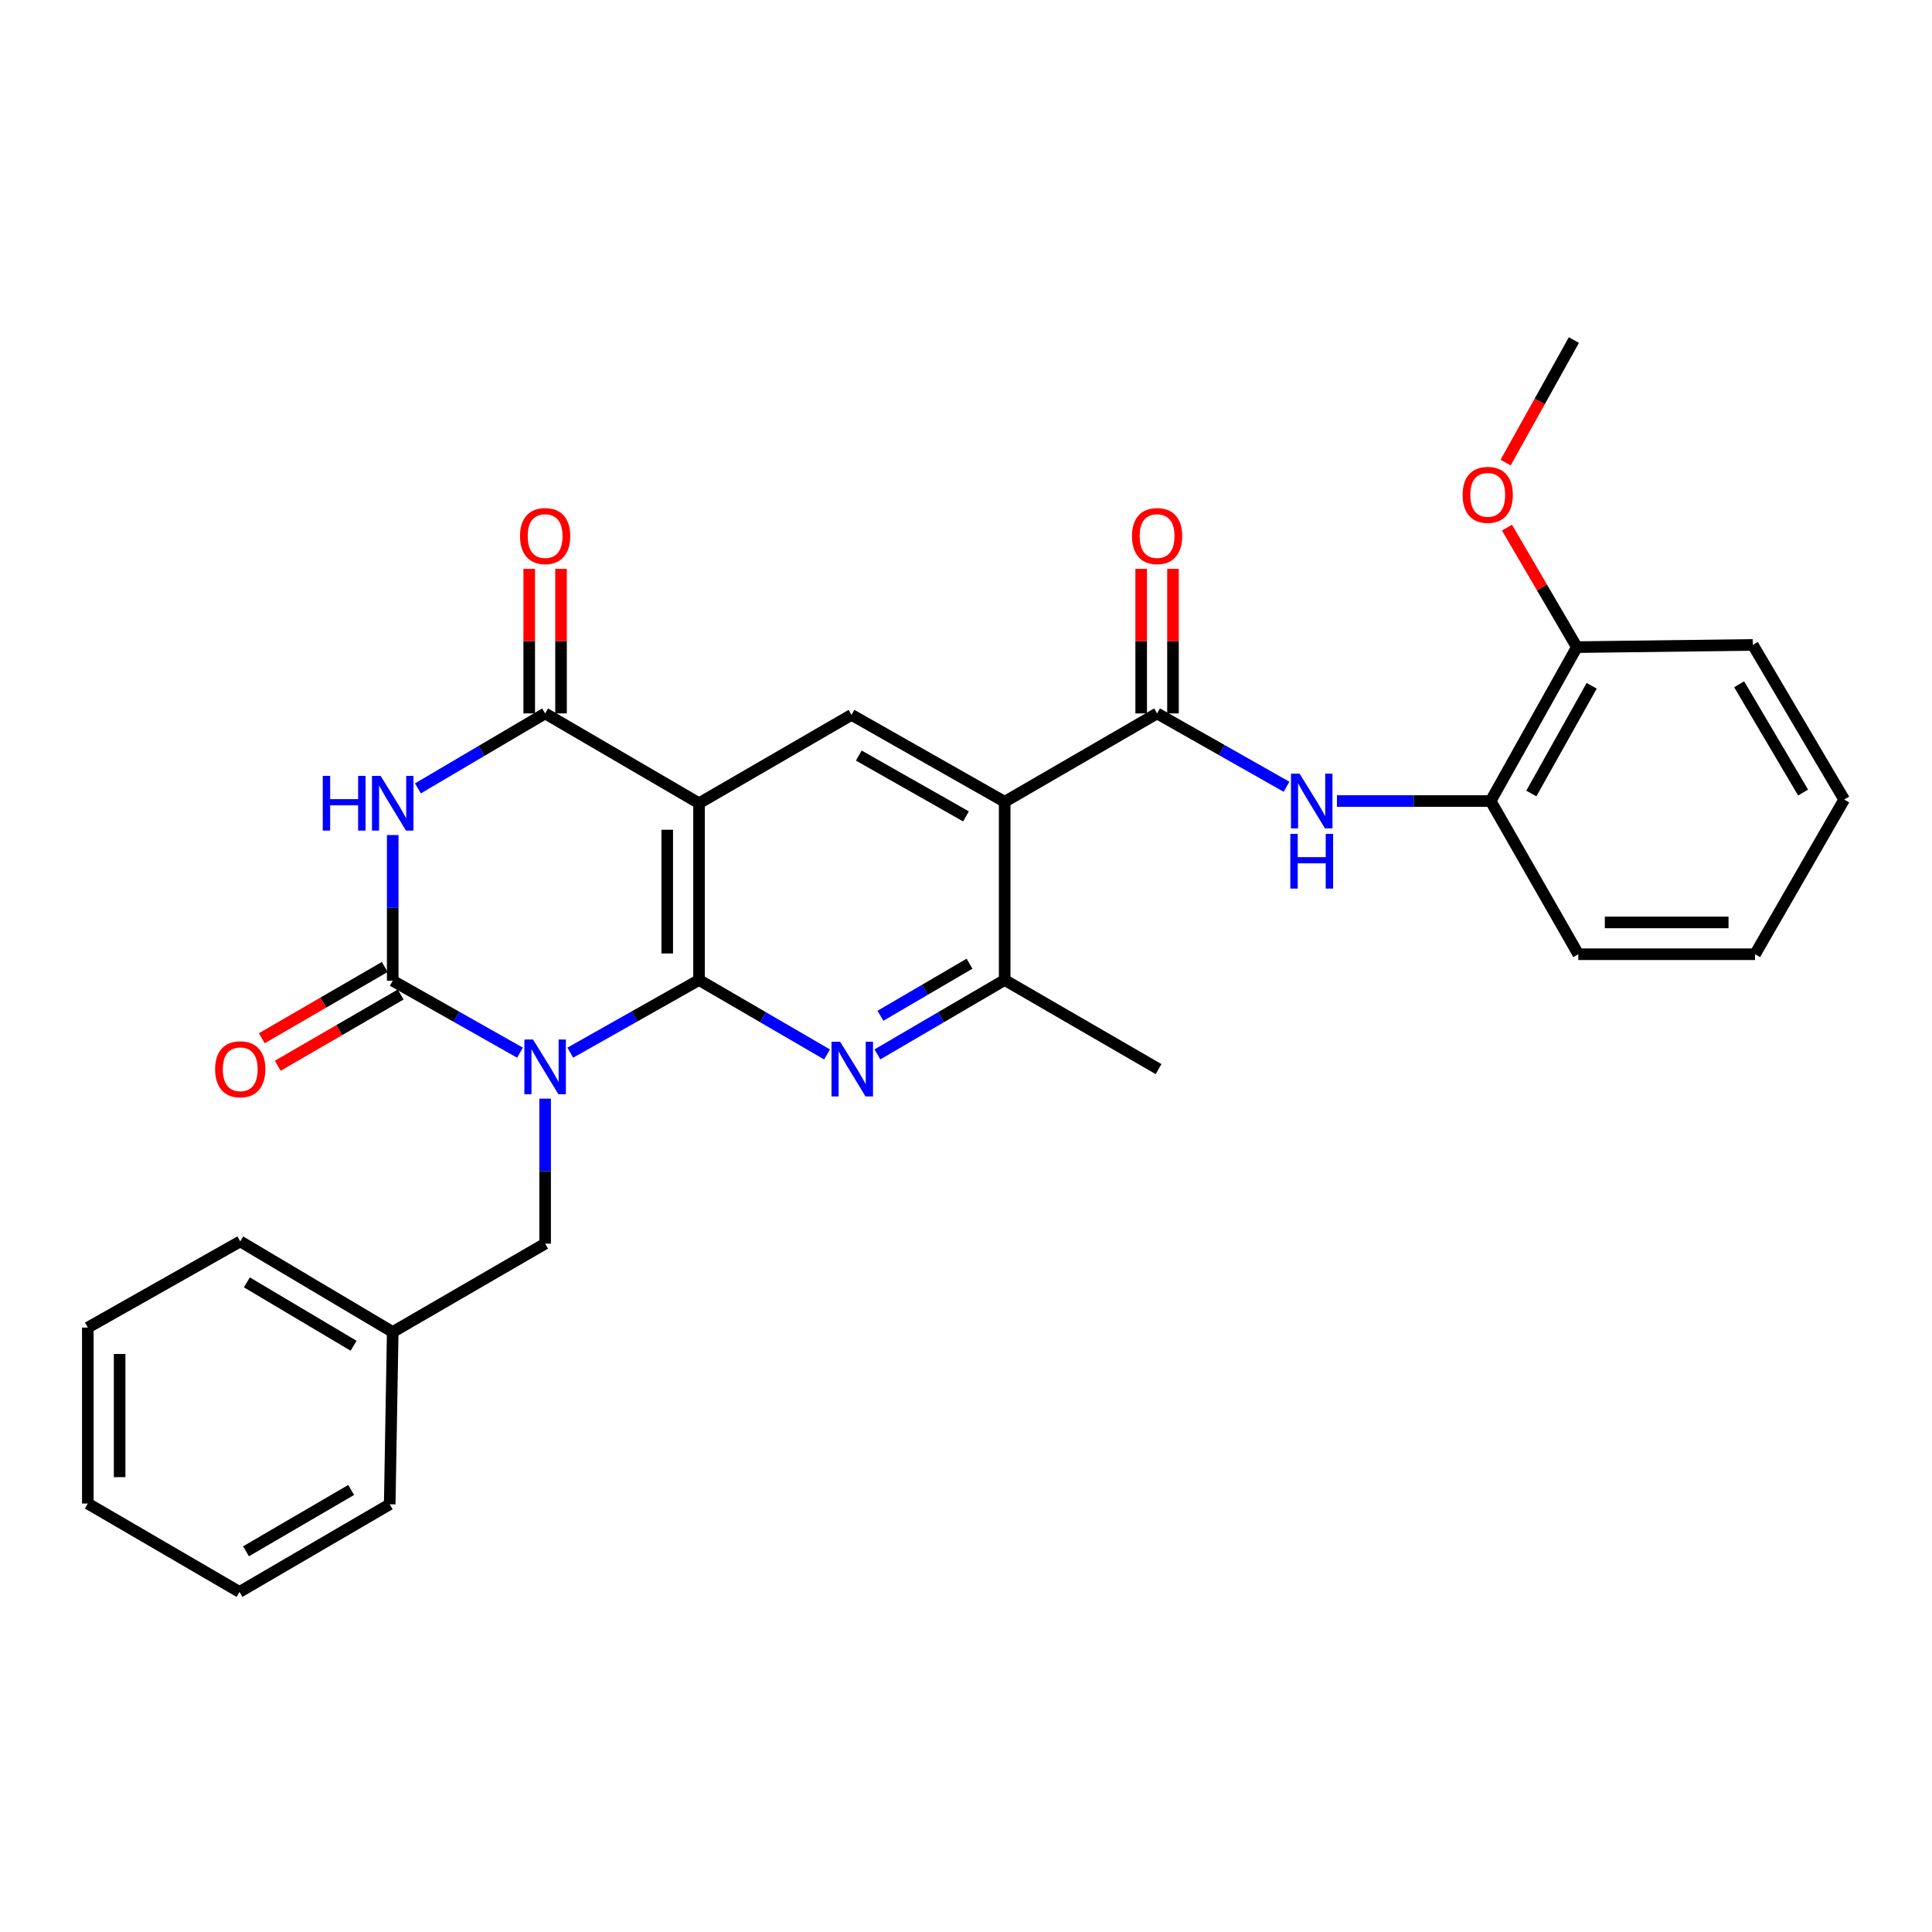 <?xml version='1.0' encoding='iso-8859-1'?>
<svg version='1.1' baseProfile='full'
              xmlns='http://www.w3.org/2000/svg'
                      xmlns:rdkit='http://www.rdkit.org/xml'
                      xmlns:xlink='http://www.w3.org/1999/xlink'
                  xml:space='preserve'
width='1000px' height='1000px' viewBox='0 0 1000 1000'>
<!-- END OF HEADER -->
<rect style='opacity:1.0;fill:#FFFFFF;stroke:none' width='1000' height='1000' x='0' y='0'> </rect>
<path class='bond-0' d='M 295.184,544.861 L 328.502,526.053' style='fill:none;fill-rule:evenodd;stroke:#0000FF;stroke-width:6px;stroke-linecap:butt;stroke-linejoin:miter;stroke-opacity:1' />
<path class='bond-0' d='M 328.502,526.053 L 361.82,507.244' style='fill:none;fill-rule:evenodd;stroke:#000000;stroke-width:6px;stroke-linecap:butt;stroke-linejoin:miter;stroke-opacity:1' />
<path class='bond-1' d='M 269.152,544.865 L 236.211,526.246' style='fill:none;fill-rule:evenodd;stroke:#0000FF;stroke-width:6px;stroke-linecap:butt;stroke-linejoin:miter;stroke-opacity:1' />
<path class='bond-1' d='M 236.211,526.246 L 203.271,507.628' style='fill:none;fill-rule:evenodd;stroke:#000000;stroke-width:6px;stroke-linecap:butt;stroke-linejoin:miter;stroke-opacity:1' />
<path class='bond-11' d='M 282.157,568.663 L 282.157,606.183' style='fill:none;fill-rule:evenodd;stroke:#0000FF;stroke-width:6px;stroke-linecap:butt;stroke-linejoin:miter;stroke-opacity:1' />
<path class='bond-11' d='M 282.157,606.183 L 282.157,643.704' style='fill:none;fill-rule:evenodd;stroke:#000000;stroke-width:6px;stroke-linecap:butt;stroke-linejoin:miter;stroke-opacity:1' />
<path class='bond-2' d='M 361.82,507.244 L 361.82,415.755' style='fill:none;fill-rule:evenodd;stroke:#000000;stroke-width:6px;stroke-linecap:butt;stroke-linejoin:miter;stroke-opacity:1' />
<path class='bond-2' d='M 345.357,493.52 L 345.357,429.478' style='fill:none;fill-rule:evenodd;stroke:#000000;stroke-width:6px;stroke-linecap:butt;stroke-linejoin:miter;stroke-opacity:1' />
<path class='bond-5' d='M 361.82,507.244 L 394.956,526.516' style='fill:none;fill-rule:evenodd;stroke:#000000;stroke-width:6px;stroke-linecap:butt;stroke-linejoin:miter;stroke-opacity:1' />
<path class='bond-5' d='M 394.956,526.516 L 428.093,545.788' style='fill:none;fill-rule:evenodd;stroke:#0000FF;stroke-width:6px;stroke-linecap:butt;stroke-linejoin:miter;stroke-opacity:1' />
<path class='bond-3' d='M 203.271,507.628 L 203.271,469.92' style='fill:none;fill-rule:evenodd;stroke:#000000;stroke-width:6px;stroke-linecap:butt;stroke-linejoin:miter;stroke-opacity:1' />
<path class='bond-3' d='M 203.271,469.92 L 203.271,432.212' style='fill:none;fill-rule:evenodd;stroke:#0000FF;stroke-width:6px;stroke-linecap:butt;stroke-linejoin:miter;stroke-opacity:1' />
<path class='bond-13' d='M 199.144,500.506 L 167.323,518.948' style='fill:none;fill-rule:evenodd;stroke:#000000;stroke-width:6px;stroke-linecap:butt;stroke-linejoin:miter;stroke-opacity:1' />
<path class='bond-13' d='M 167.323,518.948 L 135.502,537.39' style='fill:none;fill-rule:evenodd;stroke:#FF0000;stroke-width:6px;stroke-linecap:butt;stroke-linejoin:miter;stroke-opacity:1' />
<path class='bond-13' d='M 207.399,514.75 L 175.578,533.192' style='fill:none;fill-rule:evenodd;stroke:#000000;stroke-width:6px;stroke-linecap:butt;stroke-linejoin:miter;stroke-opacity:1' />
<path class='bond-13' d='M 175.578,533.192 L 143.757,551.634' style='fill:none;fill-rule:evenodd;stroke:#FF0000;stroke-width:6px;stroke-linecap:butt;stroke-linejoin:miter;stroke-opacity:1' />
<path class='bond-8' d='M 361.82,415.755 L 440.742,370.015' style='fill:none;fill-rule:evenodd;stroke:#000000;stroke-width:6px;stroke-linecap:butt;stroke-linejoin:miter;stroke-opacity:1' />
<path class='bond-30' d='M 361.82,415.755 L 282.157,369.265' style='fill:none;fill-rule:evenodd;stroke:#000000;stroke-width:6px;stroke-linecap:butt;stroke-linejoin:miter;stroke-opacity:1' />
<path class='bond-4' d='M 216.301,408.076 L 249.229,388.671' style='fill:none;fill-rule:evenodd;stroke:#0000FF;stroke-width:6px;stroke-linecap:butt;stroke-linejoin:miter;stroke-opacity:1' />
<path class='bond-4' d='M 249.229,388.671 L 282.157,369.265' style='fill:none;fill-rule:evenodd;stroke:#000000;stroke-width:6px;stroke-linecap:butt;stroke-linejoin:miter;stroke-opacity:1' />
<path class='bond-14' d='M 290.388,369.265 L 290.388,331.852' style='fill:none;fill-rule:evenodd;stroke:#000000;stroke-width:6px;stroke-linecap:butt;stroke-linejoin:miter;stroke-opacity:1' />
<path class='bond-14' d='M 290.388,331.852 L 290.388,294.44' style='fill:none;fill-rule:evenodd;stroke:#FF0000;stroke-width:6px;stroke-linecap:butt;stroke-linejoin:miter;stroke-opacity:1' />
<path class='bond-14' d='M 273.925,369.265 L 273.925,331.852' style='fill:none;fill-rule:evenodd;stroke:#000000;stroke-width:6px;stroke-linecap:butt;stroke-linejoin:miter;stroke-opacity:1' />
<path class='bond-14' d='M 273.925,331.852 L 273.925,294.44' style='fill:none;fill-rule:evenodd;stroke:#FF0000;stroke-width:6px;stroke-linecap:butt;stroke-linejoin:miter;stroke-opacity:1' />
<path class='bond-9' d='M 454.151,545.752 L 487.081,526.498' style='fill:none;fill-rule:evenodd;stroke:#0000FF;stroke-width:6px;stroke-linecap:butt;stroke-linejoin:miter;stroke-opacity:1' />
<path class='bond-9' d='M 487.081,526.498 L 520.012,507.244' style='fill:none;fill-rule:evenodd;stroke:#000000;stroke-width:6px;stroke-linecap:butt;stroke-linejoin:miter;stroke-opacity:1' />
<path class='bond-9' d='M 455.72,525.764 L 478.772,512.286' style='fill:none;fill-rule:evenodd;stroke:#0000FF;stroke-width:6px;stroke-linecap:butt;stroke-linejoin:miter;stroke-opacity:1' />
<path class='bond-9' d='M 478.772,512.286 L 501.823,498.808' style='fill:none;fill-rule:evenodd;stroke:#000000;stroke-width:6px;stroke-linecap:butt;stroke-linejoin:miter;stroke-opacity:1' />
<path class='bond-6' d='M 520.012,414.996 L 520.012,507.244' style='fill:none;fill-rule:evenodd;stroke:#000000;stroke-width:6px;stroke-linecap:butt;stroke-linejoin:miter;stroke-opacity:1' />
<path class='bond-7' d='M 520.012,414.996 L 598.906,369.265' style='fill:none;fill-rule:evenodd;stroke:#000000;stroke-width:6px;stroke-linecap:butt;stroke-linejoin:miter;stroke-opacity:1' />
<path class='bond-31' d='M 520.012,414.996 L 440.742,370.015' style='fill:none;fill-rule:evenodd;stroke:#000000;stroke-width:6px;stroke-linecap:butt;stroke-linejoin:miter;stroke-opacity:1' />
<path class='bond-31' d='M 499.996,422.567 L 444.508,391.08' style='fill:none;fill-rule:evenodd;stroke:#000000;stroke-width:6px;stroke-linecap:butt;stroke-linejoin:miter;stroke-opacity:1' />
<path class='bond-10' d='M 598.906,369.265 L 632.406,388.248' style='fill:none;fill-rule:evenodd;stroke:#000000;stroke-width:6px;stroke-linecap:butt;stroke-linejoin:miter;stroke-opacity:1' />
<path class='bond-10' d='M 632.406,388.248 L 665.905,407.231' style='fill:none;fill-rule:evenodd;stroke:#0000FF;stroke-width:6px;stroke-linecap:butt;stroke-linejoin:miter;stroke-opacity:1' />
<path class='bond-15' d='M 607.138,369.265 L 607.138,331.852' style='fill:none;fill-rule:evenodd;stroke:#000000;stroke-width:6px;stroke-linecap:butt;stroke-linejoin:miter;stroke-opacity:1' />
<path class='bond-15' d='M 607.138,331.852 L 607.138,294.44' style='fill:none;fill-rule:evenodd;stroke:#FF0000;stroke-width:6px;stroke-linecap:butt;stroke-linejoin:miter;stroke-opacity:1' />
<path class='bond-15' d='M 590.675,369.265 L 590.675,331.852' style='fill:none;fill-rule:evenodd;stroke:#000000;stroke-width:6px;stroke-linecap:butt;stroke-linejoin:miter;stroke-opacity:1' />
<path class='bond-15' d='M 590.675,331.852 L 590.675,294.44' style='fill:none;fill-rule:evenodd;stroke:#FF0000;stroke-width:6px;stroke-linecap:butt;stroke-linejoin:miter;stroke-opacity:1' />
<path class='bond-19' d='M 520.012,507.244 L 599.675,553.368' style='fill:none;fill-rule:evenodd;stroke:#000000;stroke-width:6px;stroke-linecap:butt;stroke-linejoin:miter;stroke-opacity:1' />
<path class='bond-12' d='M 692,414.621 L 731.779,414.621' style='fill:none;fill-rule:evenodd;stroke:#0000FF;stroke-width:6px;stroke-linecap:butt;stroke-linejoin:miter;stroke-opacity:1' />
<path class='bond-12' d='M 731.779,414.621 L 771.558,414.621' style='fill:none;fill-rule:evenodd;stroke:#000000;stroke-width:6px;stroke-linecap:butt;stroke-linejoin:miter;stroke-opacity:1' />
<path class='bond-17' d='M 282.157,643.704 L 203.271,689.444' style='fill:none;fill-rule:evenodd;stroke:#000000;stroke-width:6px;stroke-linecap:butt;stroke-linejoin:miter;stroke-opacity:1' />
<path class='bond-16' d='M 771.558,414.621 L 816.182,334.958' style='fill:none;fill-rule:evenodd;stroke:#000000;stroke-width:6px;stroke-linecap:butt;stroke-linejoin:miter;stroke-opacity:1' />
<path class='bond-16' d='M 792.615,410.717 L 823.852,354.953' style='fill:none;fill-rule:evenodd;stroke:#000000;stroke-width:6px;stroke-linecap:butt;stroke-linejoin:miter;stroke-opacity:1' />
<path class='bond-20' d='M 771.558,414.621 L 816.932,493.909' style='fill:none;fill-rule:evenodd;stroke:#000000;stroke-width:6px;stroke-linecap:butt;stroke-linejoin:miter;stroke-opacity:1' />
<path class='bond-18' d='M 816.182,334.958 L 798.095,304.028' style='fill:none;fill-rule:evenodd;stroke:#000000;stroke-width:6px;stroke-linecap:butt;stroke-linejoin:miter;stroke-opacity:1' />
<path class='bond-18' d='M 798.095,304.028 L 780.008,273.099' style='fill:none;fill-rule:evenodd;stroke:#FF0000;stroke-width:6px;stroke-linecap:butt;stroke-linejoin:miter;stroke-opacity:1' />
<path class='bond-21' d='M 816.182,334.958 L 907.269,333.805' style='fill:none;fill-rule:evenodd;stroke:#000000;stroke-width:6px;stroke-linecap:butt;stroke-linejoin:miter;stroke-opacity:1' />
<path class='bond-22' d='M 203.271,689.444 L 124.349,642.561' style='fill:none;fill-rule:evenodd;stroke:#000000;stroke-width:6px;stroke-linecap:butt;stroke-linejoin:miter;stroke-opacity:1' />
<path class='bond-22' d='M 183.025,696.566 L 127.779,663.748' style='fill:none;fill-rule:evenodd;stroke:#000000;stroke-width:6px;stroke-linecap:butt;stroke-linejoin:miter;stroke-opacity:1' />
<path class='bond-23' d='M 203.271,689.444 L 201.717,778.619' style='fill:none;fill-rule:evenodd;stroke:#000000;stroke-width:6px;stroke-linecap:butt;stroke-linejoin:miter;stroke-opacity:1' />
<path class='bond-24' d='M 779.298,239.443 L 796.972,207.734' style='fill:none;fill-rule:evenodd;stroke:#FF0000;stroke-width:6px;stroke-linecap:butt;stroke-linejoin:miter;stroke-opacity:1' />
<path class='bond-24' d='M 796.972,207.734 L 814.646,176.025' style='fill:none;fill-rule:evenodd;stroke:#000000;stroke-width:6px;stroke-linecap:butt;stroke-linejoin:miter;stroke-opacity:1' />
<path class='bond-25' d='M 816.932,493.909 L 908.412,493.909' style='fill:none;fill-rule:evenodd;stroke:#000000;stroke-width:6px;stroke-linecap:butt;stroke-linejoin:miter;stroke-opacity:1' />
<path class='bond-25' d='M 830.654,477.446 L 894.69,477.446' style='fill:none;fill-rule:evenodd;stroke:#000000;stroke-width:6px;stroke-linecap:butt;stroke-linejoin:miter;stroke-opacity:1' />
<path class='bond-33' d='M 907.269,333.805 L 954.545,413.852' style='fill:none;fill-rule:evenodd;stroke:#000000;stroke-width:6px;stroke-linecap:butt;stroke-linejoin:miter;stroke-opacity:1' />
<path class='bond-33' d='M 900.185,354.184 L 933.279,410.217' style='fill:none;fill-rule:evenodd;stroke:#000000;stroke-width:6px;stroke-linecap:butt;stroke-linejoin:miter;stroke-opacity:1' />
<path class='bond-28' d='M 124.349,642.561 L 45.455,687.158' style='fill:none;fill-rule:evenodd;stroke:#000000;stroke-width:6px;stroke-linecap:butt;stroke-linejoin:miter;stroke-opacity:1' />
<path class='bond-27' d='M 201.717,778.619 L 123.965,823.975' style='fill:none;fill-rule:evenodd;stroke:#000000;stroke-width:6px;stroke-linecap:butt;stroke-linejoin:miter;stroke-opacity:1' />
<path class='bond-27' d='M 181.758,771.202 L 127.332,802.951' style='fill:none;fill-rule:evenodd;stroke:#000000;stroke-width:6px;stroke-linecap:butt;stroke-linejoin:miter;stroke-opacity:1' />
<path class='bond-26' d='M 908.412,493.909 L 954.545,413.852' style='fill:none;fill-rule:evenodd;stroke:#000000;stroke-width:6px;stroke-linecap:butt;stroke-linejoin:miter;stroke-opacity:1' />
<path class='bond-29' d='M 123.965,823.975 L 45.455,778.235' style='fill:none;fill-rule:evenodd;stroke:#000000;stroke-width:6px;stroke-linecap:butt;stroke-linejoin:miter;stroke-opacity:1' />
<path class='bond-32' d='M 45.455,687.158 L 45.455,778.235' style='fill:none;fill-rule:evenodd;stroke:#000000;stroke-width:6px;stroke-linecap:butt;stroke-linejoin:miter;stroke-opacity:1' />
<path class='bond-32' d='M 61.918,700.819 L 61.918,764.573' style='fill:none;fill-rule:evenodd;stroke:#000000;stroke-width:6px;stroke-linecap:butt;stroke-linejoin:miter;stroke-opacity:1' />
<path  class='atom-0' d='M 275.897 538.055
L 285.177 553.055
Q 286.097 554.535, 287.577 557.215
Q 289.057 559.895, 289.137 560.055
L 289.137 538.055
L 292.897 538.055
L 292.897 566.375
L 289.017 566.375
L 279.057 549.975
Q 277.897 548.055, 276.657 545.855
Q 275.457 543.655, 275.097 542.975
L 275.097 566.375
L 271.417 566.375
L 271.417 538.055
L 275.897 538.055
' fill='#0000FF'/>
<path  class='atom-4' d='M 167.051 401.595
L 170.891 401.595
L 170.891 413.635
L 185.371 413.635
L 185.371 401.595
L 189.211 401.595
L 189.211 429.915
L 185.371 429.915
L 185.371 416.835
L 170.891 416.835
L 170.891 429.915
L 167.051 429.915
L 167.051 401.595
' fill='#0000FF'/>
<path  class='atom-4' d='M 197.011 401.595
L 206.291 416.595
Q 207.211 418.075, 208.691 420.755
Q 210.171 423.435, 210.251 423.595
L 210.251 401.595
L 214.011 401.595
L 214.011 429.915
L 210.131 429.915
L 200.171 413.515
Q 199.011 411.595, 197.771 409.395
Q 196.571 407.195, 196.211 406.515
L 196.211 429.915
L 192.531 429.915
L 192.531 401.595
L 197.011 401.595
' fill='#0000FF'/>
<path  class='atom-6' d='M 434.866 539.208
L 444.146 554.208
Q 445.066 555.688, 446.546 558.368
Q 448.026 561.048, 448.106 561.208
L 448.106 539.208
L 451.866 539.208
L 451.866 567.528
L 447.986 567.528
L 438.026 551.128
Q 436.866 549.208, 435.626 547.008
Q 434.426 544.808, 434.066 544.128
L 434.066 567.528
L 430.386 567.528
L 430.386 539.208
L 434.866 539.208
' fill='#0000FF'/>
<path  class='atom-11' d='M 672.684 400.461
L 681.964 415.461
Q 682.884 416.941, 684.364 419.621
Q 685.844 422.301, 685.924 422.461
L 685.924 400.461
L 689.684 400.461
L 689.684 428.781
L 685.804 428.781
L 675.844 412.381
Q 674.684 410.461, 673.444 408.261
Q 672.244 406.061, 671.884 405.381
L 671.884 428.781
L 668.204 428.781
L 668.204 400.461
L 672.684 400.461
' fill='#0000FF'/>
<path  class='atom-11' d='M 667.864 431.613
L 671.704 431.613
L 671.704 443.653
L 686.184 443.653
L 686.184 431.613
L 690.024 431.613
L 690.024 459.933
L 686.184 459.933
L 686.184 446.853
L 671.704 446.853
L 671.704 459.933
L 667.864 459.933
L 667.864 431.613
' fill='#0000FF'/>
<path  class='atom-14' d='M 111.349 553.448
Q 111.349 546.648, 114.709 542.848
Q 118.069 539.048, 124.349 539.048
Q 130.629 539.048, 133.989 542.848
Q 137.349 546.648, 137.349 553.448
Q 137.349 560.328, 133.949 564.248
Q 130.549 568.128, 124.349 568.128
Q 118.109 568.128, 114.709 564.248
Q 111.349 560.368, 111.349 553.448
M 124.349 564.928
Q 128.669 564.928, 130.989 562.048
Q 133.349 559.128, 133.349 553.448
Q 133.349 547.888, 130.989 545.088
Q 128.669 542.248, 124.349 542.248
Q 120.029 542.248, 117.669 545.048
Q 115.349 547.848, 115.349 553.448
Q 115.349 559.168, 117.669 562.048
Q 120.029 564.928, 124.349 564.928
' fill='#FF0000'/>
<path  class='atom-15' d='M 269.157 277.463
Q 269.157 270.663, 272.517 266.863
Q 275.877 263.063, 282.157 263.063
Q 288.437 263.063, 291.797 266.863
Q 295.157 270.663, 295.157 277.463
Q 295.157 284.343, 291.757 288.263
Q 288.357 292.143, 282.157 292.143
Q 275.917 292.143, 272.517 288.263
Q 269.157 284.383, 269.157 277.463
M 282.157 288.943
Q 286.477 288.943, 288.797 286.063
Q 291.157 283.143, 291.157 277.463
Q 291.157 271.903, 288.797 269.103
Q 286.477 266.263, 282.157 266.263
Q 277.837 266.263, 275.477 269.063
Q 273.157 271.863, 273.157 277.463
Q 273.157 283.183, 275.477 286.063
Q 277.837 288.943, 282.157 288.943
' fill='#FF0000'/>
<path  class='atom-16' d='M 585.906 277.463
Q 585.906 270.663, 589.266 266.863
Q 592.626 263.063, 598.906 263.063
Q 605.186 263.063, 608.546 266.863
Q 611.906 270.663, 611.906 277.463
Q 611.906 284.343, 608.506 288.263
Q 605.106 292.143, 598.906 292.143
Q 592.666 292.143, 589.266 288.263
Q 585.906 284.383, 585.906 277.463
M 598.906 288.943
Q 603.226 288.943, 605.546 286.063
Q 607.906 283.143, 607.906 277.463
Q 607.906 271.903, 605.546 269.103
Q 603.226 266.263, 598.906 266.263
Q 594.586 266.263, 592.226 269.063
Q 589.906 271.863, 589.906 277.463
Q 589.906 283.183, 592.226 286.063
Q 594.586 288.943, 598.906 288.943
' fill='#FF0000'/>
<path  class='atom-19' d='M 757.04 256.134
Q 757.04 249.334, 760.4 245.534
Q 763.76 241.734, 770.04 241.734
Q 776.32 241.734, 779.68 245.534
Q 783.04 249.334, 783.04 256.134
Q 783.04 263.014, 779.64 266.934
Q 776.24 270.814, 770.04 270.814
Q 763.8 270.814, 760.4 266.934
Q 757.04 263.054, 757.04 256.134
M 770.04 267.614
Q 774.36 267.614, 776.68 264.734
Q 779.04 261.814, 779.04 256.134
Q 779.04 250.574, 776.68 247.774
Q 774.36 244.934, 770.04 244.934
Q 765.72 244.934, 763.36 247.734
Q 761.04 250.534, 761.04 256.134
Q 761.04 261.854, 763.36 264.734
Q 765.72 267.614, 770.04 267.614
' fill='#FF0000'/>
</svg>
